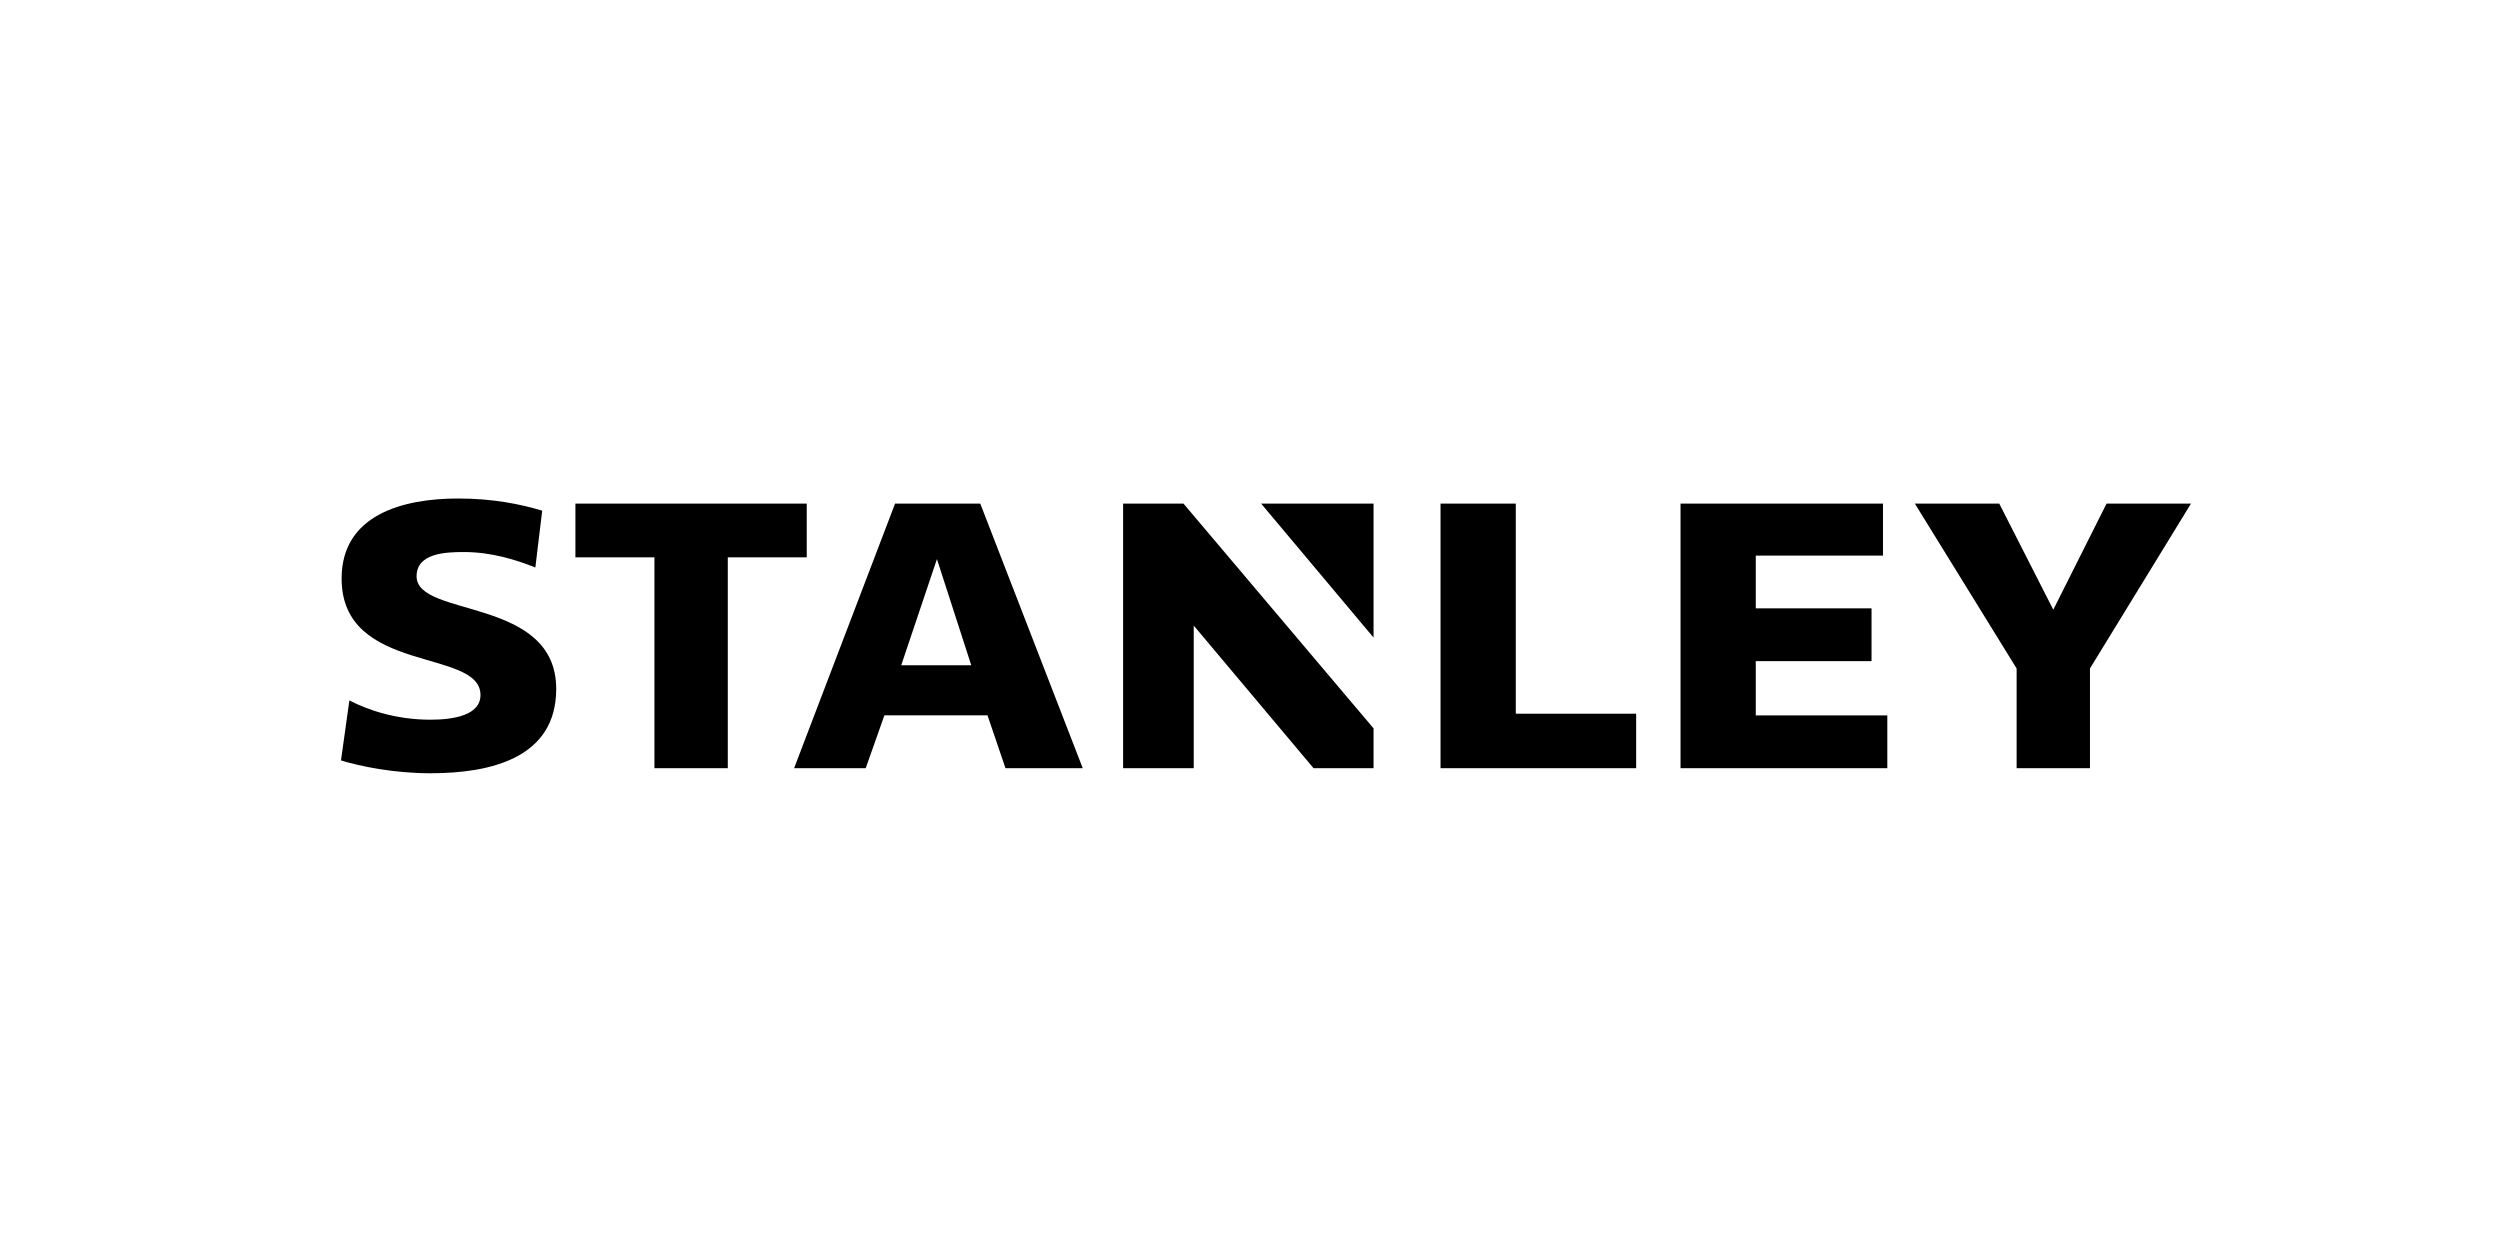 <svg width="150" height="75" viewBox="0 0 150 75" fill="none" xmlns="http://www.w3.org/2000/svg">
<path d="M20.963 42.025C22.096 42.618 23.805 43.182 25.822 43.182C27.22 43.182 28.829 42.917 28.829 41.7C28.829 38.868 20.497 40.488 20.497 34.711C20.497 30.89 24.165 29.91 27.482 29.91C29.628 29.91 31.263 30.261 32.532 30.64L32.121 34.049C30.96 33.587 29.489 33.122 27.83 33.122C26.716 33.122 24.995 33.194 24.995 34.579C24.995 37.084 33.373 35.788 33.373 41.338C33.373 45.456 29.492 46.396 25.822 46.396C23.608 46.396 21.557 45.967 20.459 45.625L20.963 42.025Z" fill="black"/>
<path d="M48.404 30.216H34.525V33.44H39.266V46.092H43.667V33.44H48.404V30.216Z" fill="black"/>
<path d="M126.393 30.216L123.197 36.582L119.955 30.216H114.891L120.997 40.108V46.092H125.398V40.108L131.459 30.216H126.393Z" fill="black"/>
<path d="M67.386 30.216V46.092H71.624V37.535L78.812 46.092H82.413V43.702L71.009 30.216H67.386Z" fill="black"/>
<path d="M82.413 38.255V30.216H75.668L82.413 38.255Z" fill="black"/>
<path d="M105.346 39.668H112.292V36.501H105.346V33.336H112.979V30.216H100.832V46.092H113.239V42.925H105.346V39.668Z" fill="black"/>
<path d="M90.947 30.216H86.432V46.092H98.17V42.822H90.947V30.216Z" fill="black"/>
<path d="M60.329 46.092H64.965L58.816 30.216H53.704L47.646 46.092H51.943L53.064 42.918H59.249L60.329 46.092ZM54.073 39.917L56.216 33.546L58.276 39.917H54.073Z" fill="black"/>
</svg>
